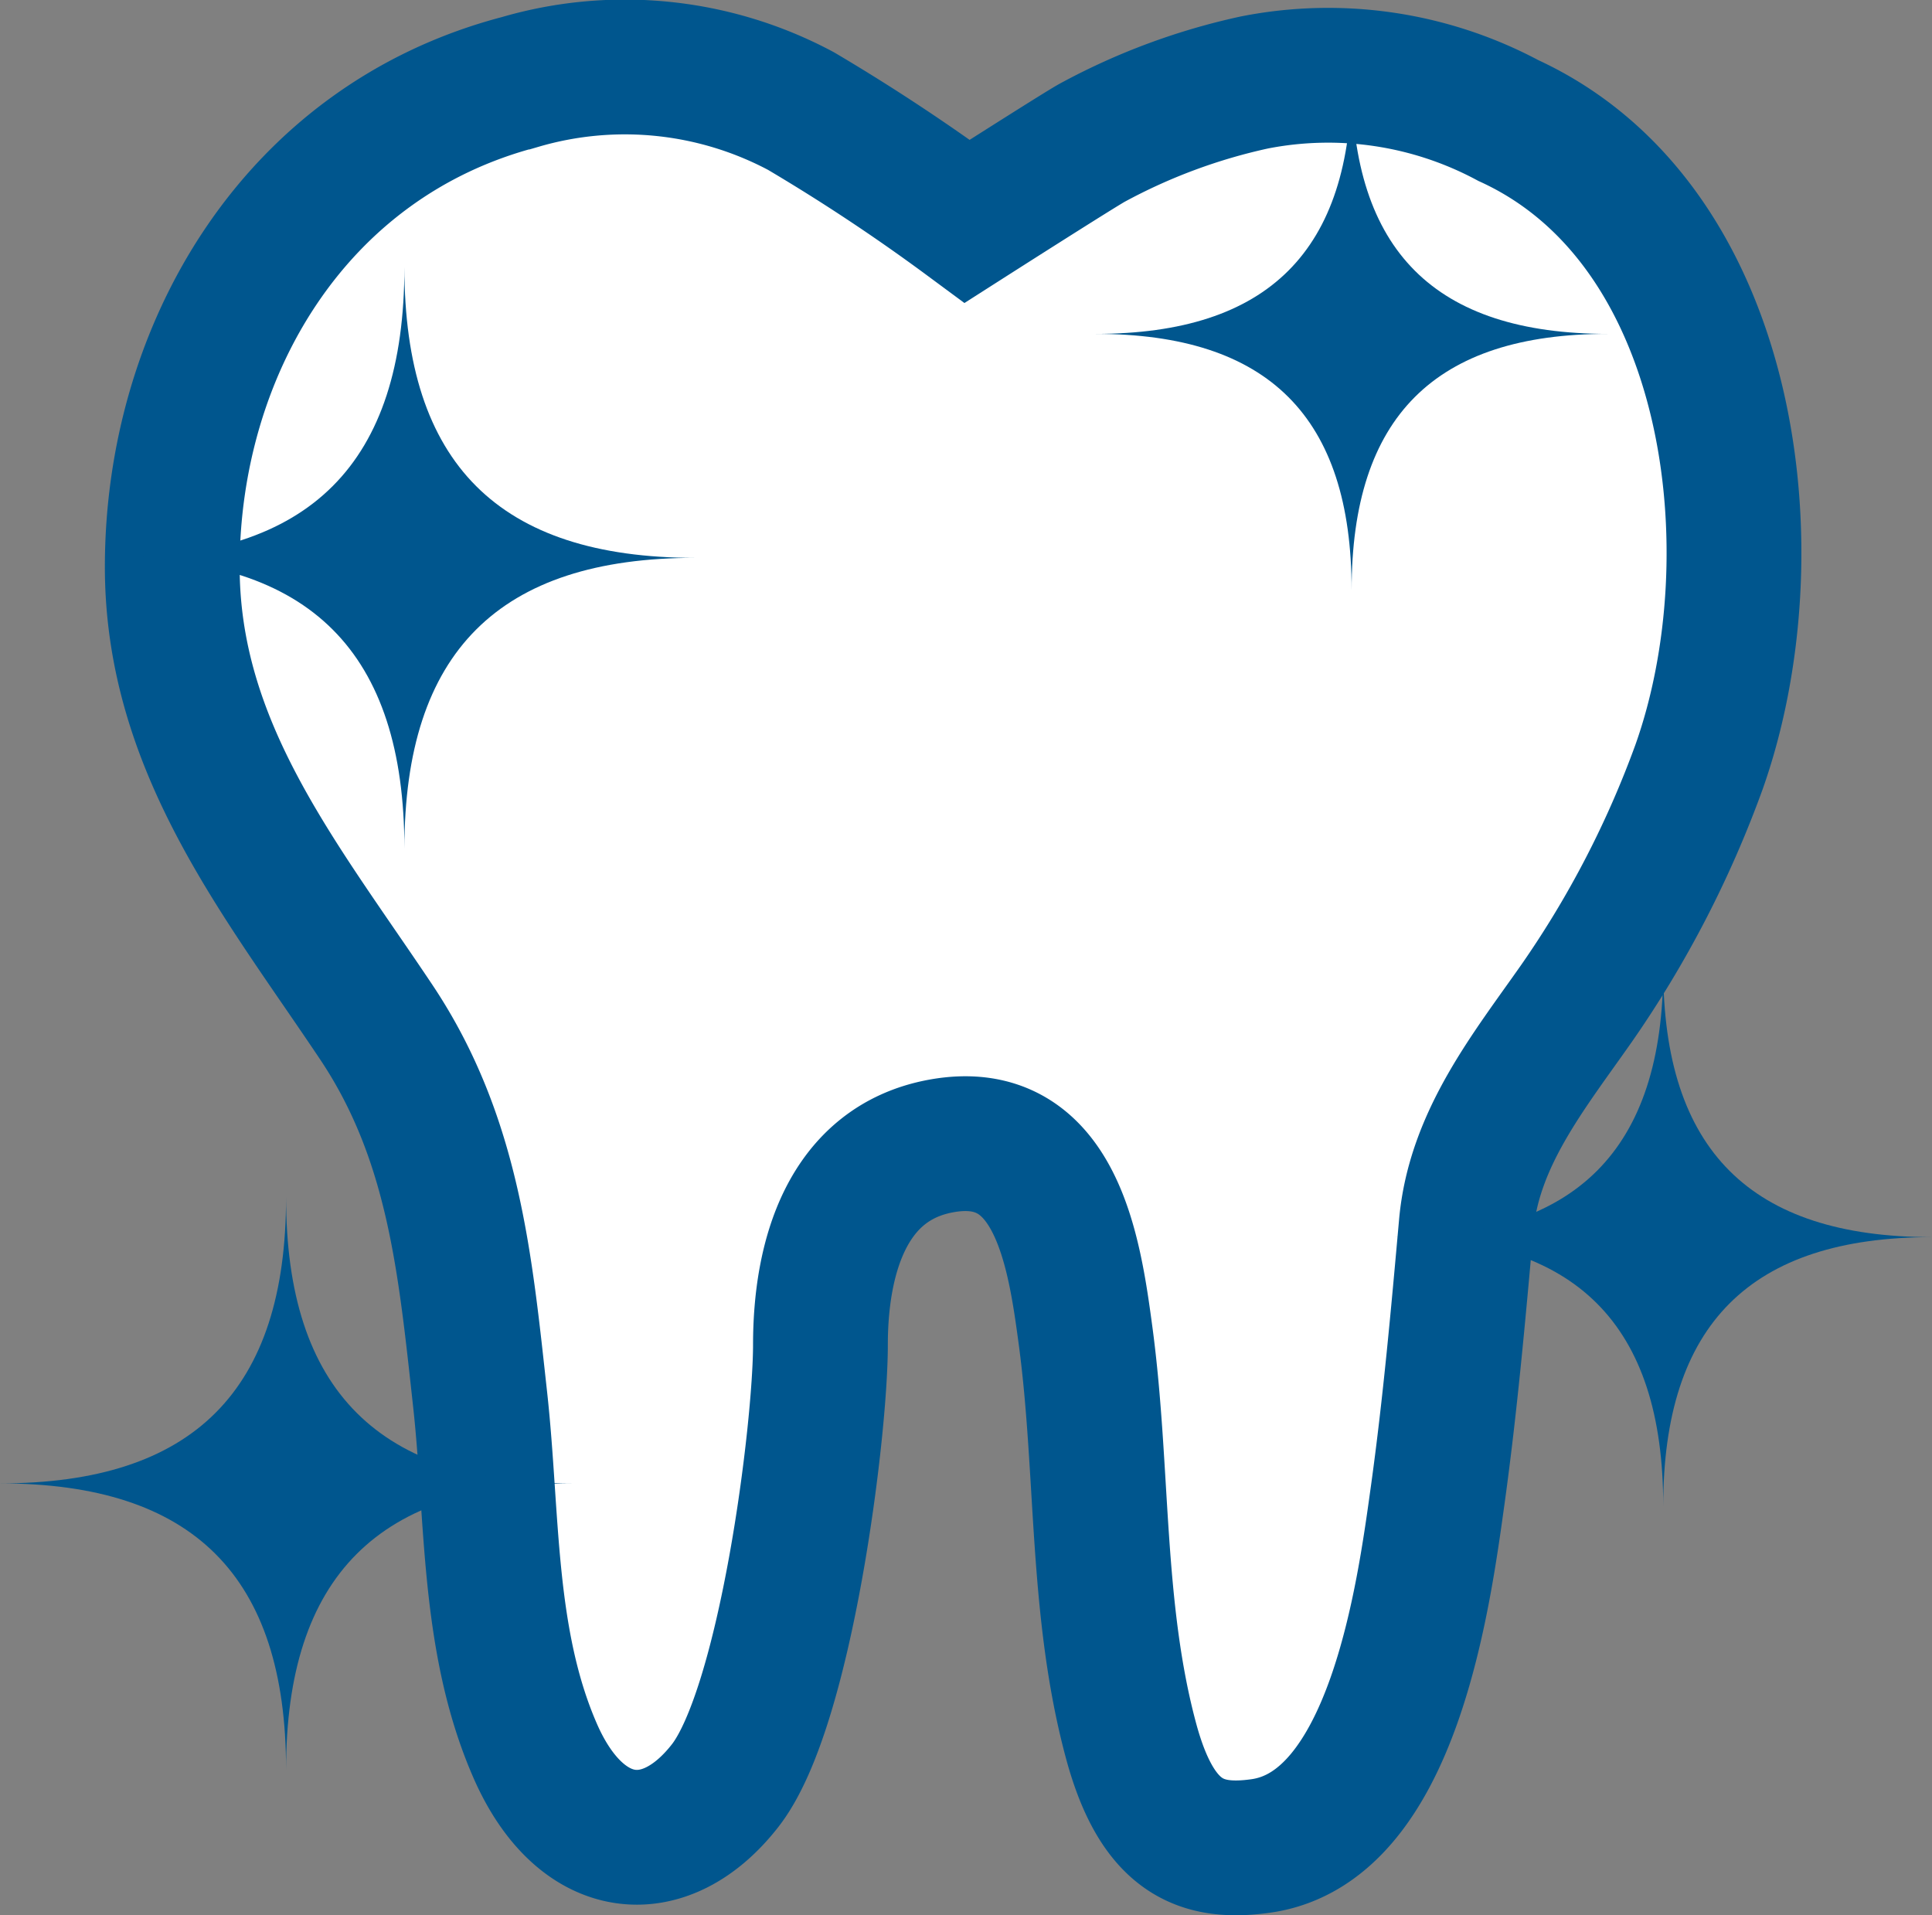 <?xml version="1.0" encoding="UTF-8"?> <svg xmlns="http://www.w3.org/2000/svg" width="48.248" height="47.828" viewBox="0 0 48.248 47.828"><rect x="0" y="0" width="48.248" height="47.828" fill="#808080" stroke="none"/><g id="グループ_720" data-name="グループ 720" transform="translate(-810 -1349.317)"><g id="グループ_691" data-name="グループ 691" transform="translate(810 1351)"><g id="グループ_690" data-name="グループ 690" transform="translate(4.306 0)"><path id="パス_1053" data-name="パス 1053" d="M616,256.22c0,2.159-.867,9.064-2.376,11.006s-3.609,1.738-4.747-.862c-1.205-2.755-1.053-5.841-1.375-8.77-.372-3.378-.654-6.521-2.589-9.421-2.371-3.551-5.1-6.857-5.1-11.376,0-5.36,3.019-10.627,8.676-12.108a9.337,9.337,0,0,1,7.026.724,48.587,48.587,0,0,1,4.151,2.752s2.82-1.8,3.127-1.965a15.292,15.292,0,0,1,4.037-1.5,9.526,9.526,0,0,1,6.349.949c5.677,2.6,6.642,10.851,4.761,16.147a25.6,25.6,0,0,1-3.05,5.889c-1.2,1.714-2.569,3.39-2.763,5.555-.2,2.238-.4,4.479-.708,6.707-.351,2.526-1.111,8.318-4.414,8.79-1.51.215-2.589-.216-3.239-2.591-.9-3.309-.692-6.764-1.143-10.136-.279-2.073-.72-5.278-3.605-4.753C616.649,251.688,616,254.062,616,256.22Z" transform="translate(-599.817 -224.322)" fill="#fff" stroke="#00568e" stroke-miterlimit="10" stroke-width="3.366"></path></g><path id="パス_1054" data-name="パス 1054" d="M639.544,237.488c0-4.325-2.077-6.4-6.4-6.4,4.324,0,6.4-2.077,6.4-6.4,0,4.325,2.077,6.4,6.4,6.4C641.622,231.085,639.544,233.163,639.544,237.488Z" transform="translate(-605.79 -224.433)" fill="#00568e"></path><path id="パス_1055" data-name="パス 1055" d="M604.955,246.056c0-4.906-2.355-7.263-7.261-7.263,4.906,0,7.261-2.356,7.261-7.263,0,4.907,2.358,7.263,7.26,7.263C607.313,238.793,604.955,241.15,604.955,246.056Z" transform="translate(-594.856 -226.545)" fill="#00568e"></path><path id="パス_1056" data-name="パス 1056" d="M600.734,279.415c0-4.828-2.316-7.147-7.144-7.147,4.828,0,7.144-2.317,7.144-7.146,0,4.829,2.32,7.146,7.146,7.146C603.054,272.268,600.734,274.587,600.734,279.415Z" transform="translate(-593.59 -236.906)" fill="#00568e"></path><path id="パス_1057" data-name="パス 1057" d="M650.658,270.282c0-4.535-2.178-6.713-6.711-6.713,4.533,0,6.711-2.176,6.711-6.71,0,4.533,2.179,6.71,6.712,6.71C652.837,263.569,650.658,265.747,650.658,270.282Z" transform="translate(-609.122 -234.357)" fill="#00568e"></path></g></g></svg> 